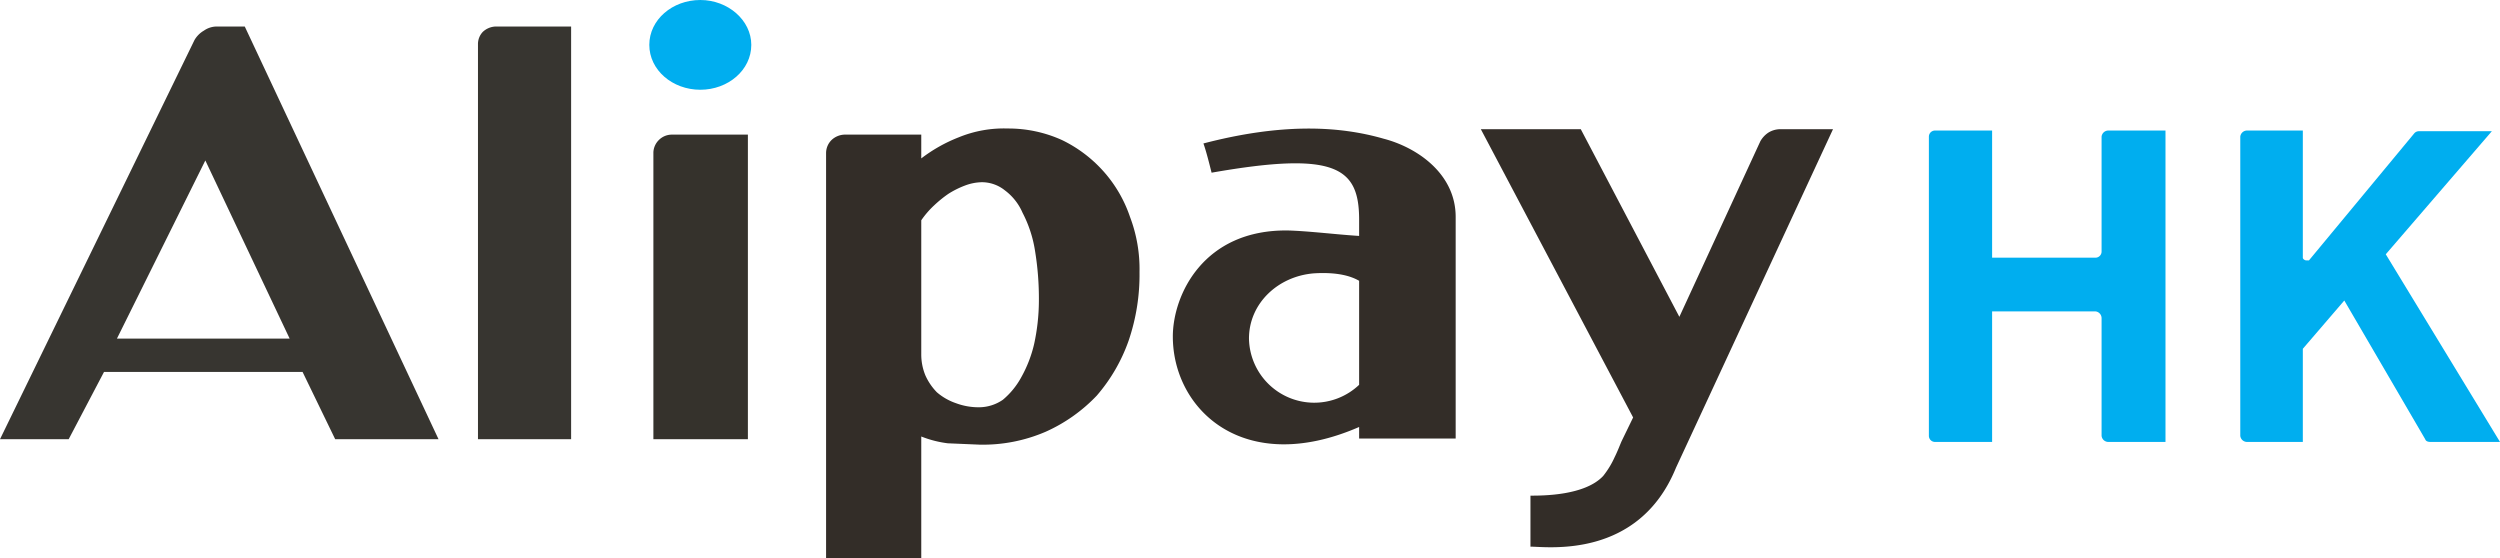 <svg xmlns="http://www.w3.org/2000/svg" viewBox="0 0 367.7 82.1">
  <defs>
    <style>
      .cls-1 {
        fill: #373530;
      }

      .cls-1, .cls-2, .cls-3, .cls-4 {
        fill-rule: evenodd;
      }

      .cls-2 {
        fill: #35322c;
      }

      .cls-3 {
        fill: #332d28;
      }

      .cls-4 {
        fill: #00aeef;
      }
    </style>
  </defs>
  <title>firstAsset 7</title>
  <g id="Layer_2" data-name="Layer 2">
    <g id="Layer_1-2" data-name="Layer 1">
      <g>
        <path class="cls-1" d="M30.2,23.6,42.6,49.8H17.2Zm19.1,41H64.5L36,3.9H31.9a3.3,3.3,0,0,0-1.9.6,3.8,3.8,0,0,0-1.4,1.4L0,64.6H10.1l5.2-9.9H44.5Z"/>
        <path class="cls-1" d="M84,64.6H70.3V6.5A2.6,2.6,0,0,1,71,4.7a2.9,2.9,0,0,1,1.9-.8H84V64.6"/>
        <path class="cls-2" d="M96.1,22.4a2.7,2.7,0,0,1,.8-1.8,2.7,2.7,0,0,1,1.9-.8H110V64.6H96.1V22.4"/>
        <path class="cls-3" d="M135.5,52.1a8.1,8.1,0,0,0,.6,3.1,8.5,8.5,0,0,0,1.7,2.5,8.5,8.5,0,0,0,2.8,1.6,9.5,9.5,0,0,0,3.5.6,6.2,6.2,0,0,0,3.4-1.1,11.4,11.4,0,0,0,2.7-3.3,18.6,18.6,0,0,0,1.9-4.9,30.4,30.4,0,0,0,.7-6.3,43.4,43.4,0,0,0-.6-7.6,18,18,0,0,0-1.8-5.4,8.1,8.1,0,0,0-2.6-3.3,5.4,5.4,0,0,0-3.4-1.2,7.4,7.4,0,0,0-2.5.5,13.4,13.4,0,0,0-2.4,1.2,17.3,17.3,0,0,0-2.1,1.7,13,13,0,0,0-1.9,2.2Zm-14-29.6a2.7,2.7,0,0,1,.8-1.9,2.9,2.9,0,0,1,1.9-.8h11.3v3.5a22.5,22.5,0,0,1,5.5-3.1,17.5,17.5,0,0,1,7.2-1.3,19.1,19.1,0,0,1,8,1.7,19.6,19.6,0,0,1,6.1,4.6,19.4,19.4,0,0,1,3.9,6.7,21.6,21.6,0,0,1,1.4,8.1A30.1,30.1,0,0,1,166,50.1a25,25,0,0,1-4.7,8.1,23.7,23.7,0,0,1-7.5,5.3,23.3,23.3,0,0,1-9.7,1.9l-4.7-.2a15.9,15.9,0,0,1-3.9-1V82.1h-14Z"/>
        <path class="cls-3" d="M183.7,49.8c0-5.2,4.3-9.2,9.6-9.6,3.4-.2,5.4.4,6.6,1.1V56.6a9.6,9.6,0,0,1-16.2-6.8m19.8-29.4c-6.6-1.9-15-2.3-26.5.7.4,1.1.9,3.1,1.2,4.3,18.2-3.2,21.7-.8,21.7,6.9v2.4c-3.3-.2-7.2-.7-10.4-.8-12.5-.2-17,9.5-17,15.6,0,10.7,10.4,20.7,27.4,13.3v1.7h14.2V31.9c0-6.3-5.6-10.2-10.6-11.5"/>
        <path class="cls-3" d="M217.8,19h14.7L247,46.6l11.9-25.8a3.7,3.7,0,0,1,1.2-1.3,3.4,3.4,0,0,1,1.7-.5h7.8L246.5,68.8c-5.5,13.5-19,11.6-21.4,11.6V72.9c1.8,0,8,0,10.7-2.9a13.1,13.1,0,0,0,1.7-2.8c.4-.8.7-1.6,1-2.3l1.7-3.5L217.8,19"/>
        <path class="cls-4" d="M110.5,6.6c0,3.7-3.4,6.6-7.5,6.6s-7.5-2.9-7.5-6.6S98.9,0,103,0s7.5,3,7.5,6.6"/>
        <path class="cls-4" d="M367.7,65H357.5c-.4,0-.7-.1-.8-.4L344.8,44.2l-6.1,7.1V65h-8.2a1,1,0,0,1-1-.9v-44a1,1,0,0,1,1-.9h8.2V37.9c0,.2.3.4.5.4h.4l15.5-18.7a.9.9,0,0,1,.7-.3h10.7L350.9,37.4Zm-49.2,0h-8.4a1,1,0,0,1-1-.9V46.8a1,1,0,0,0-.9-1H293V65h-8.4a.9.9,0,0,1-.9-.9v-44a.9.9,0,0,1,.9-.9H293V37.9h15.2a.9.9,0,0,0,.9-.9V20.1a1,1,0,0,1,1-.9h8.4Z"/>
      </g>
    </g>
  </g>
</svg>
